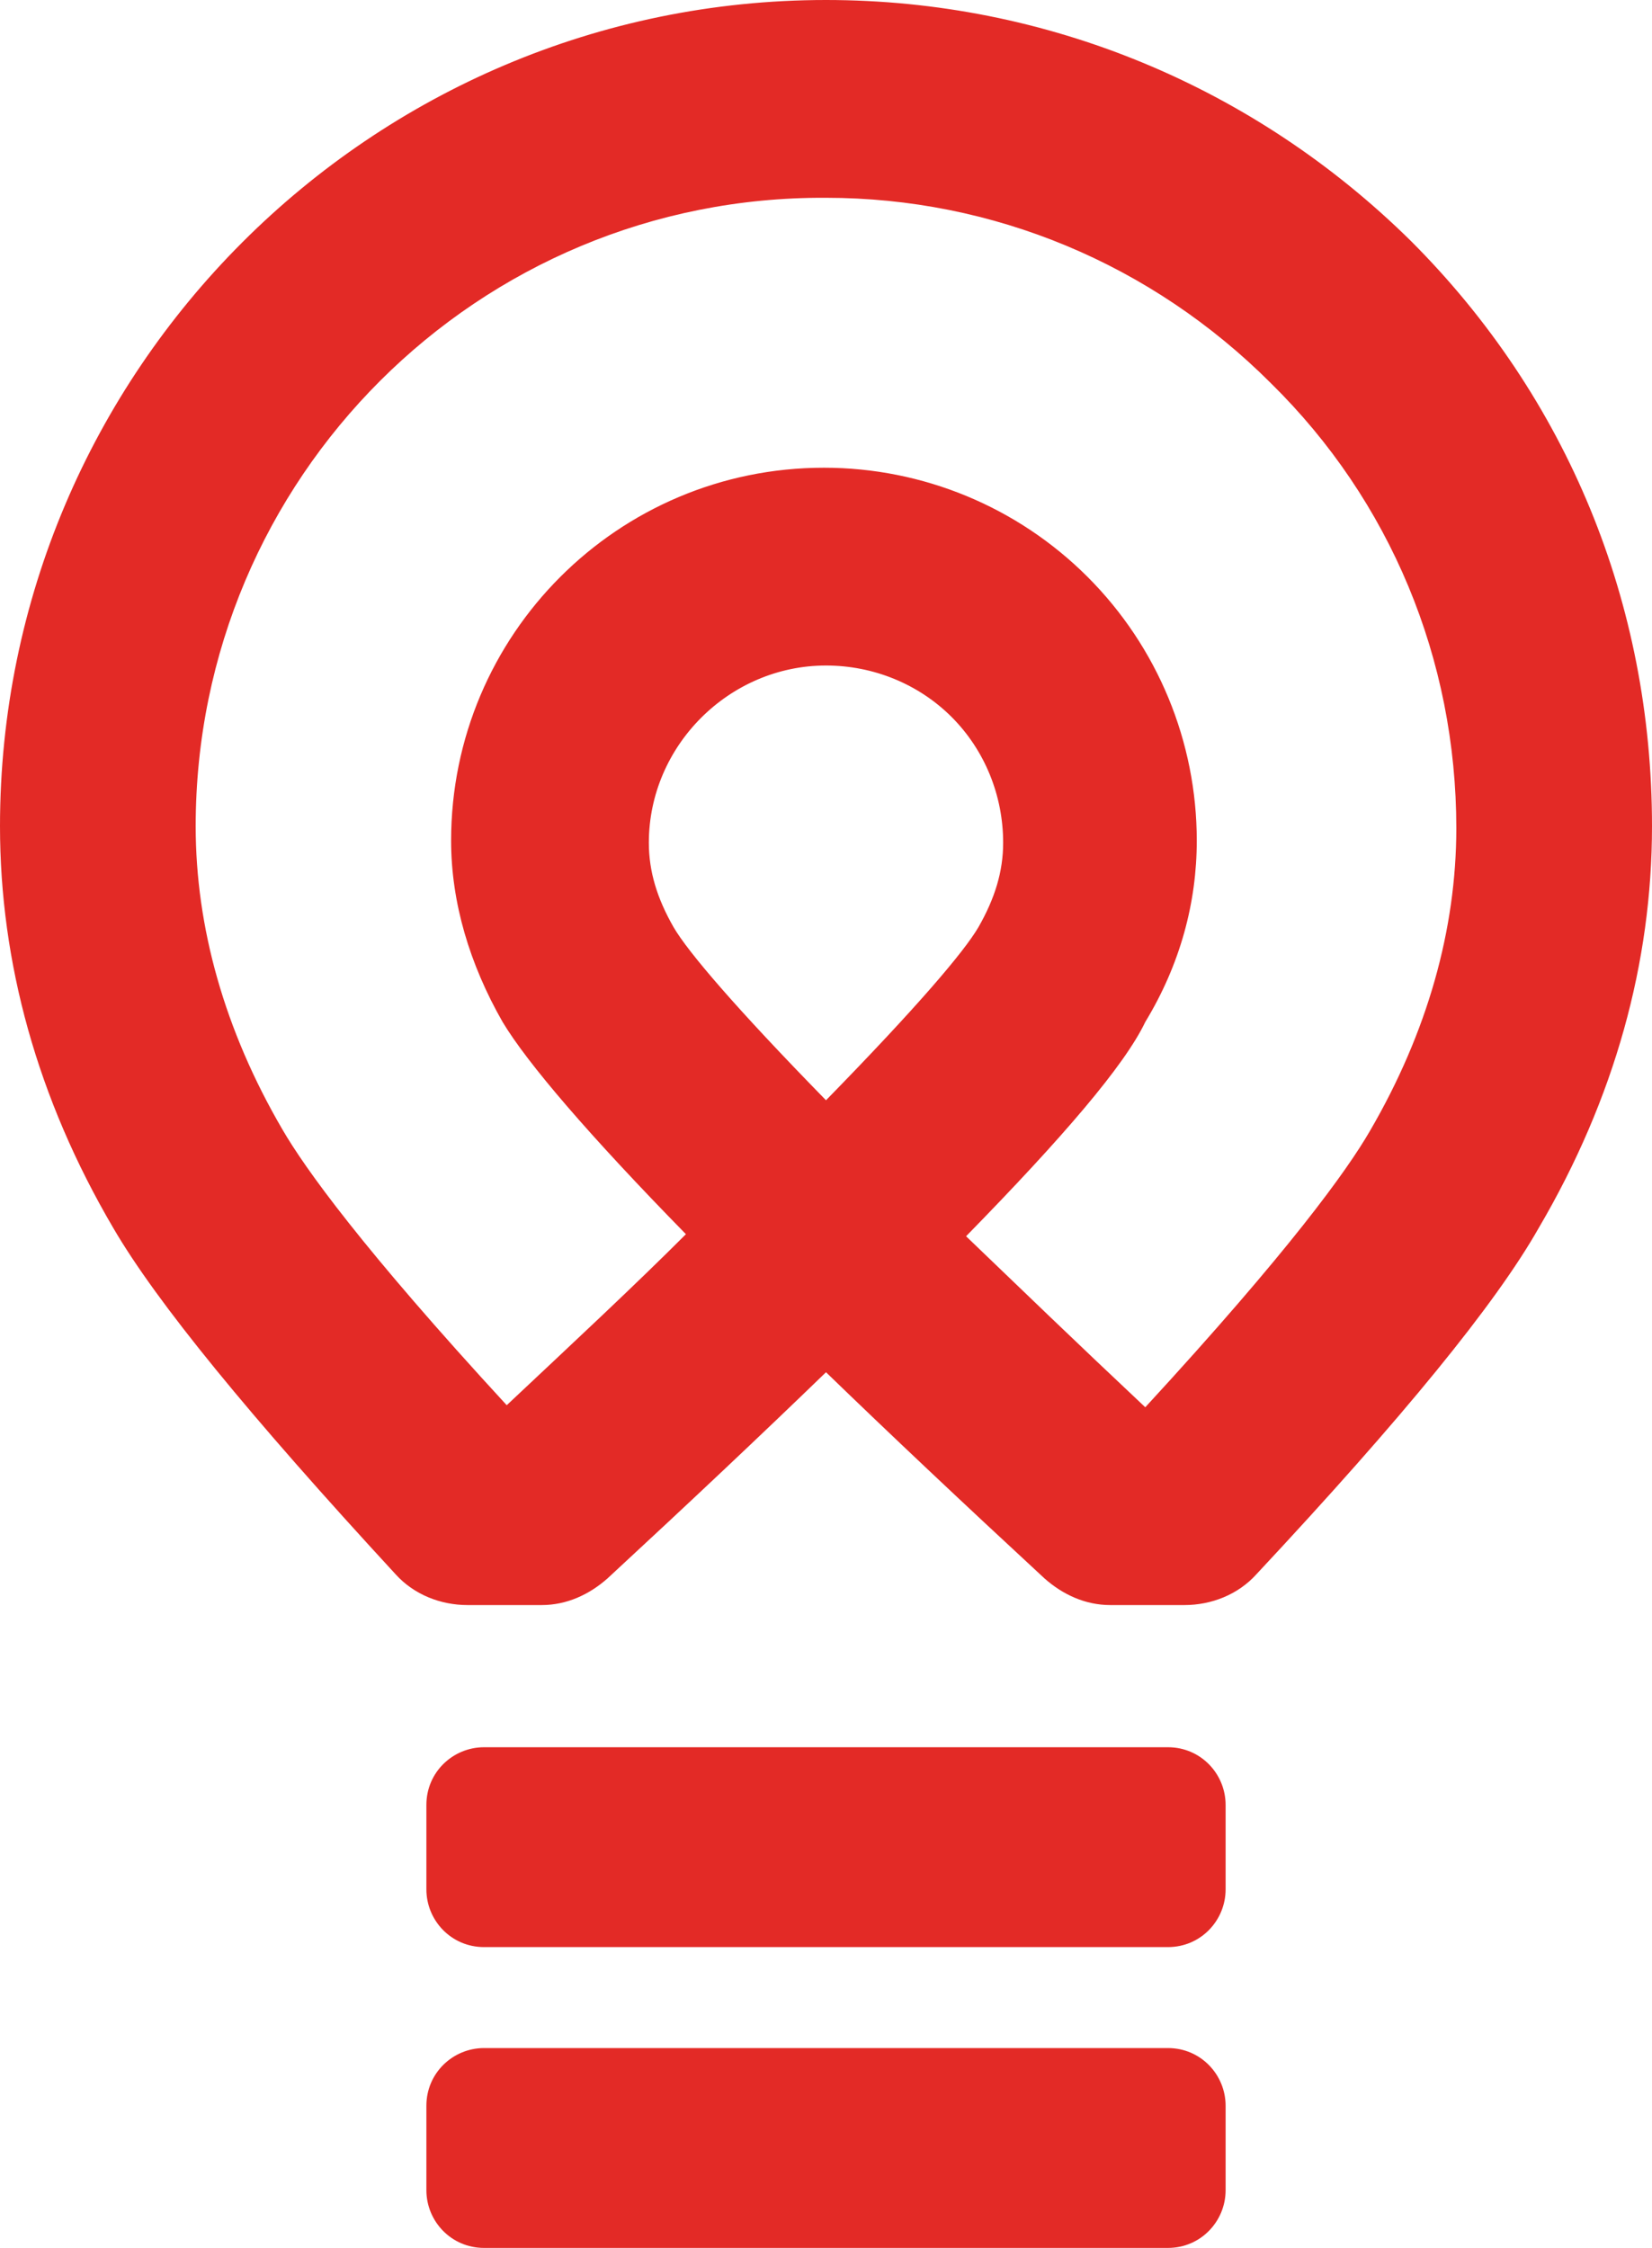 <?xml version="1.0" encoding="utf-8"?>
<!-- Generator: Adobe Illustrator 28.3.0, SVG Export Plug-In . SVG Version: 6.00 Build 0)  -->
<svg version="1.1" id="Layer_1" xmlns="http://www.w3.org/2000/svg" xmlns:xlink="http://www.w3.org/1999/xlink" x="0px" y="0px"
	 width="80.2px" height="109.1px" viewBox="0 0 80.2 109.1" style="enable-background:new 0 0 80.2 109.1;" xml:space="preserve">
<style type="text/css">
	.st0{fill:#E32A26;}
</style>
<path class="st0" d="M57.5,77.9h-3.6c-1.2,0-2.3-0.5-3.2-1.3c-4-3.7-7.5-7-10.6-10c-3.1,3-6.6,6.3-10.6,10c-0.9,0.8-2,1.3-3.2,1.3
	h-3.6c-1.3,0-2.6-0.5-3.5-1.5C12.1,68.7,7.6,63.2,5.5,59.6C1.8,53.3,0,46.7,0,40.1C0,18,18,0,40.1,0c10.7,0,20.8,4.2,28.4,11.7
	c7.6,7.6,11.7,17.6,11.7,28.4c0,6.6-1.8,13.2-5.5,19.5c-2.1,3.7-6.6,9.2-13.7,16.8C60.1,77.4,58.8,77.9,57.5,77.9z M46.9,60
	c2.5,2.4,5.4,5.2,8.7,8.3c7-7.6,9.8-11.5,10.9-13.4c2.8-4.8,4.2-9.8,4.2-14.7c0-8.2-3.2-15.9-9-21.6c-5.8-5.8-13.5-9-21.6-9
	C23.2,9.5,9.5,23.2,9.5,40.1c0,4.9,1.4,9.9,4.2,14.7c1.1,1.9,3.9,5.8,10.9,13.4c3.3-3.1,6.2-5.8,8.7-8.3c-4.7-4.8-7.7-8.3-8.9-10.3
	c-1.6-2.8-2.5-5.8-2.5-8.8c0-10,8.1-18.1,18.1-18.1c4.8,0,9.4,1.9,12.8,5.3c3.4,3.4,5.3,8,5.3,12.8c0,3-0.8,6-2.5,8.8
	C54.6,51.7,51.6,55.2,46.9,60z M40.1,32.3c-4.7,0-8.6,3.9-8.6,8.6c0,1.4,0.4,2.7,1.2,4.1c0.7,1.2,3,3.9,7.4,8.4
	c4.4-4.5,6.7-7.2,7.4-8.4c0.8-1.4,1.2-2.7,1.2-4.1c0-2.3-0.9-4.5-2.5-6.1S42.4,32.3,40.1,32.3z"/>
<path class="st0" d="M56.7,94.5H23.5c-1.6,0-2.8-1.3-2.8-2.8v-4.1c0-1.6,1.3-2.8,2.8-2.8h33.2c1.6,0,2.8,1.3,2.8,2.8v4.1
	C59.5,93.2,58.3,94.5,56.7,94.5z"/>
<path class="st0" d="M56.7,109.1H23.5c-1.6,0-2.8-1.3-2.8-2.8v-4.1c0-1.6,1.3-2.8,2.8-2.8h33.2c1.6,0,2.8,1.3,2.8,2.8v4.1
	C59.5,107.8,58.3,109.1,56.7,109.1z"/>
</svg>
